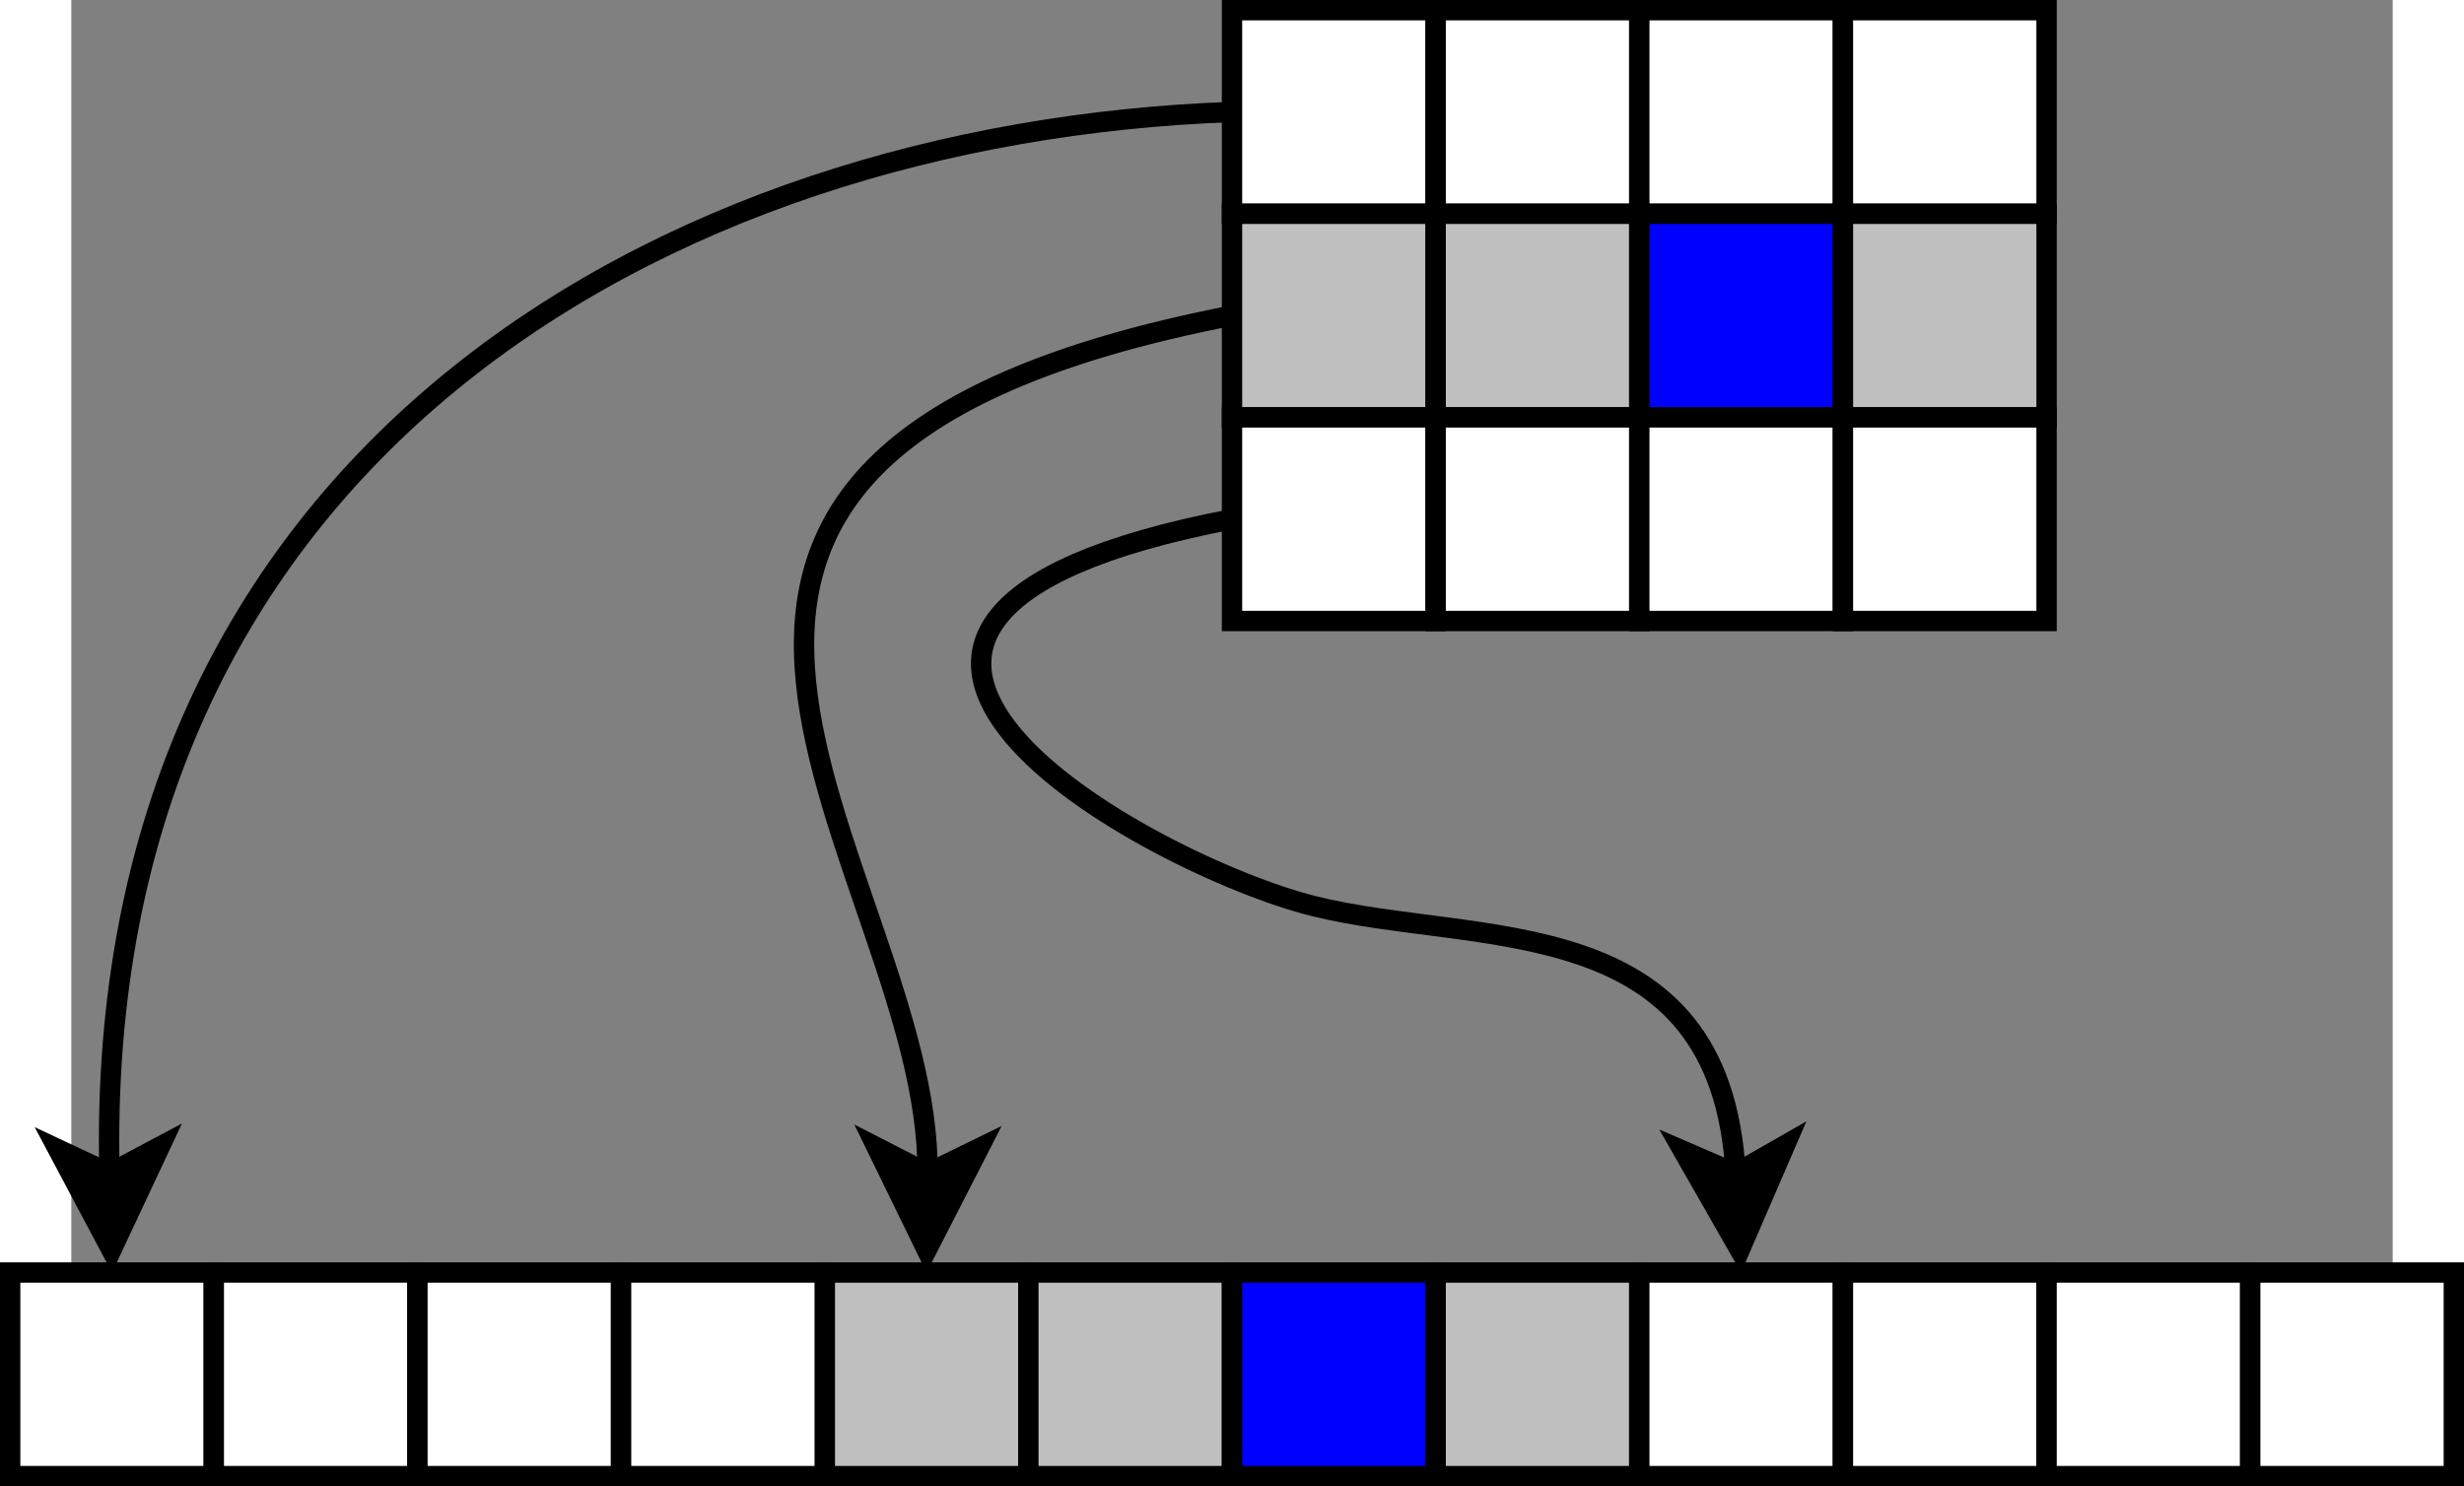 <?xml version="1.0" encoding="UTF-8" standalone="no"?>
<svg id="svg2" xmlns:rdf="http://www.w3.org/1999/02/22-rdf-syntax-ns#" xmlns="http://www.w3.org/2000/svg" height="139.82" width="231.75" version="1.1" xmlns:cc="http://creativecommons.org/ns#" xmlns:dc="http://purl.org/dc/elements/1.1/" viewBox="159 249 113.992 73">
 <rect x="159" y="249" width="113.992" height="73" fill="#808080" stroke="none"/>
 <g id="g4" transform="translate(-4.004 -.5)">
  <g id="g6">
   <path id="rect8" fill="#fff" d="m220 250h10v10h-10z"/>
   <path id="rect10" d="m220 250h10v10h-10z" stroke="#000" fill="none"/>
  </g>
  <g id="g12">
   <path id="rect14" fill="#fff" d="m230 250h10v10h-10z"/>
   <path id="rect16" d="m230 250h10v10h-10z" stroke="#000" fill="none"/>
  </g>
  <g id="g18">
   <path id="rect20" fill="#fff" d="m240 250h10v10h-10z"/>
   <path id="rect22" d="m240 250h10v10h-10z" stroke="#000" fill="none"/>
  </g>
  <g id="g24">
   <path id="rect26" fill="#fff" d="m250 250h10v10h-10z"/>
   <path id="rect28" d="m250 250h10v10h-10z" stroke="#000" fill="none"/>
  </g>
 </g>
 <g id="g30" transform="translate(-4.004 -.5)">
  <path id="rect32" fill="#bfbfbf" d="m220 260h10v10h-10z"/>
  <path id="rect34" d="m220 260h10v10h-10z" stroke="#000" fill="none"/>
 </g>
 <g id="g36" transform="translate(-4.004 -.5)">
  <path id="rect38" fill="#bfbfbf" d="m230 260h10v10h-10z"/>
  <path id="rect40" d="m230 260h10v10h-10z" stroke="#000" fill="none"/>
 </g>
 <g id="g42" transform="translate(-4.004 -.5)">
  <path id="rect44" fill="#00f" d="m240 260h10v10h-10z"/>
  <path id="rect46" d="m240 260h10v10h-10z" stroke="#000" fill="none"/>
 </g>
 <g id="g48" transform="translate(-4.004 -.5)">
  <path id="rect50" fill="#bfbfbf" d="m250 260h10v10h-10z"/>
  <path id="rect52" d="m250 260h10v10h-10z" stroke="#000" fill="none"/>
 </g>
 <g id="g54" transform="translate(-4.004 -.5)">
  <g id="g56">
   <path id="rect58" fill="#fff" d="m220 270h10v10h-10z"/>
   <path id="rect60" d="m220 270h10v10h-10z" stroke="#000" fill="none"/>
  </g>
  <g id="g62">
   <path id="rect64" fill="#fff" d="m230 270h10v10h-10z"/>
   <path id="rect66" d="m230 270h10v10h-10z" stroke="#000" fill="none"/>
  </g>
  <g id="g68">
   <path id="rect70" fill="#fff" d="m240 270h10v10h-10z"/>
   <path id="rect72" d="m240 270h10v10h-10z" stroke="#000" fill="none"/>
  </g>
  <g id="g74">
   <path id="rect76" fill="#fff" d="m250 270h10v10h-10z"/>
   <path id="rect78" d="m250 270h10v10h-10z" stroke="#000" fill="none"/>
  </g>
 </g>
 <g id="g80" transform="translate(-4.004 -.5)">
  <path id="rect82" fill="#bfbfbf" d="m200 312h10v10h-10z"/>
  <path id="rect84" d="m200 312h10v10h-10z" stroke="#000" fill="none"/>
 </g>
 <g id="g86" transform="translate(-4.004 -.5)">
  <path id="rect88" fill="#bfbfbf" d="m210 312h10v10h-10z"/>
  <path id="rect90" d="m210 312h10v10h-10z" stroke="#000" fill="none"/>
 </g>
 <g id="g92" transform="translate(-4.004 -.5)">
  <path id="rect94" fill="#00f" d="m220 312h10v10h-10z"/>
  <path id="rect96" d="m220 312h10v10h-10z" stroke="#000" fill="none"/>
 </g>
 <g id="g98" transform="translate(-4.004 -.5)">
  <path id="rect100" fill="#bfbfbf" d="m230 312h10v10h-10z"/>
  <path id="rect102" d="m230 312h10v10h-10z" stroke="#000" fill="none"/>
 </g>
 <g id="g104" transform="translate(-4.004 -.5)">
  <g id="g106">
   <path id="rect108" fill="#fff" d="m240 312h10v10h-10z"/>
   <path id="rect110" d="m240 312h10v10h-10z" stroke="#000" fill="none"/>
  </g>
  <g id="g112">
   <path id="rect114" fill="#fff" d="m250 312h10v10h-10z"/>
   <path id="rect116" d="m250 312h10v10h-10z" stroke="#000" fill="none"/>
  </g>
  <g id="g118">
   <path id="rect120" fill="#fff" d="m260 312h10v10h-10z"/>
   <path id="rect122" d="m260 312h10v10h-10z" stroke="#000" fill="none"/>
  </g>
  <g id="g124">
   <path id="rect126" fill="#fff" d="m270 312h10v10h-10z"/>
   <path id="rect128" d="m270 312h10v10h-10z" stroke="#000" fill="none"/>
  </g>
 </g>
 <g id="g130" transform="translate(-4.004 -.5)">
  <g id="g132">
   <path id="rect134" fill="#fff" d="m160 312h10v10h-10z"/>
   <path id="rect136" d="m160 312h10v10h-10z" stroke="#000" fill="none"/>
  </g>
  <g id="g138">
   <path id="rect140" fill="#fff" d="m170 312h10v10h-10z"/>
   <path id="rect142" d="m170 312h10v10h-10z" stroke="#000" fill="none"/>
  </g>
  <g id="g144">
   <path id="rect146" fill="#fff" d="m180 312h10v10h-10z"/>
   <path id="rect148" d="m180 312h10v10h-10z" stroke="#000" fill="none"/>
  </g>
  <g id="g150">
   <path id="rect152" fill="#fff" d="m190 312h10v10h-10z"/>
   <path id="rect154" d="m190 312h10v10h-10z" stroke="#000" fill="none"/>
  </g>
 </g>
 <g id="g156" transform="translate(-4.004 -.5)">
  <path id="path158" d="m220 255c-28 1-56 17-55.122 52.133" stroke="#000" fill="none"/>
  <path id="polygon160" d="m162.35 305.95 2.53 1.187 2.468-1.312-2.374 5.061z"/>
  <path id="polygon162" d="m162.35 305.95 2.53 1.187 2.468-1.312-2.374 5.061z" stroke="#000" fill="none"/>
 </g>
 <g id="g164" transform="translate(-4.004 -.5)">
  <path id="path166" d="m220 265c-36 7-14.8 27-14.951 42.132" stroke="#000" fill="none"/>
  <path id="polygon168" d="m202.56 305.86 2.488 1.275 2.512-1.225-2.55 4.975z"/>
  <path id="polygon170" d="m202.56 305.86 2.488 1.275 2.512-1.225-2.55 4.975z" stroke="#000" fill="none"/>
 </g>
 <g id="g172" transform="translate(-4.004 -.5)">
  <path id="path174" d="m220 275c-26 5-4 17 4 19s20 0 20.73 13.139" stroke="#000" fill="none"/>
  <path id="polygon176" d="m242.16 306.03 2.566 1.109 2.427-1.386-2.219 5.131z"/>
  <path id="polygon178" d="m242.16 306.03 2.566 1.109 2.427-1.386-2.219 5.131z" stroke="#000" fill="none"/>
 </g>
</svg>
